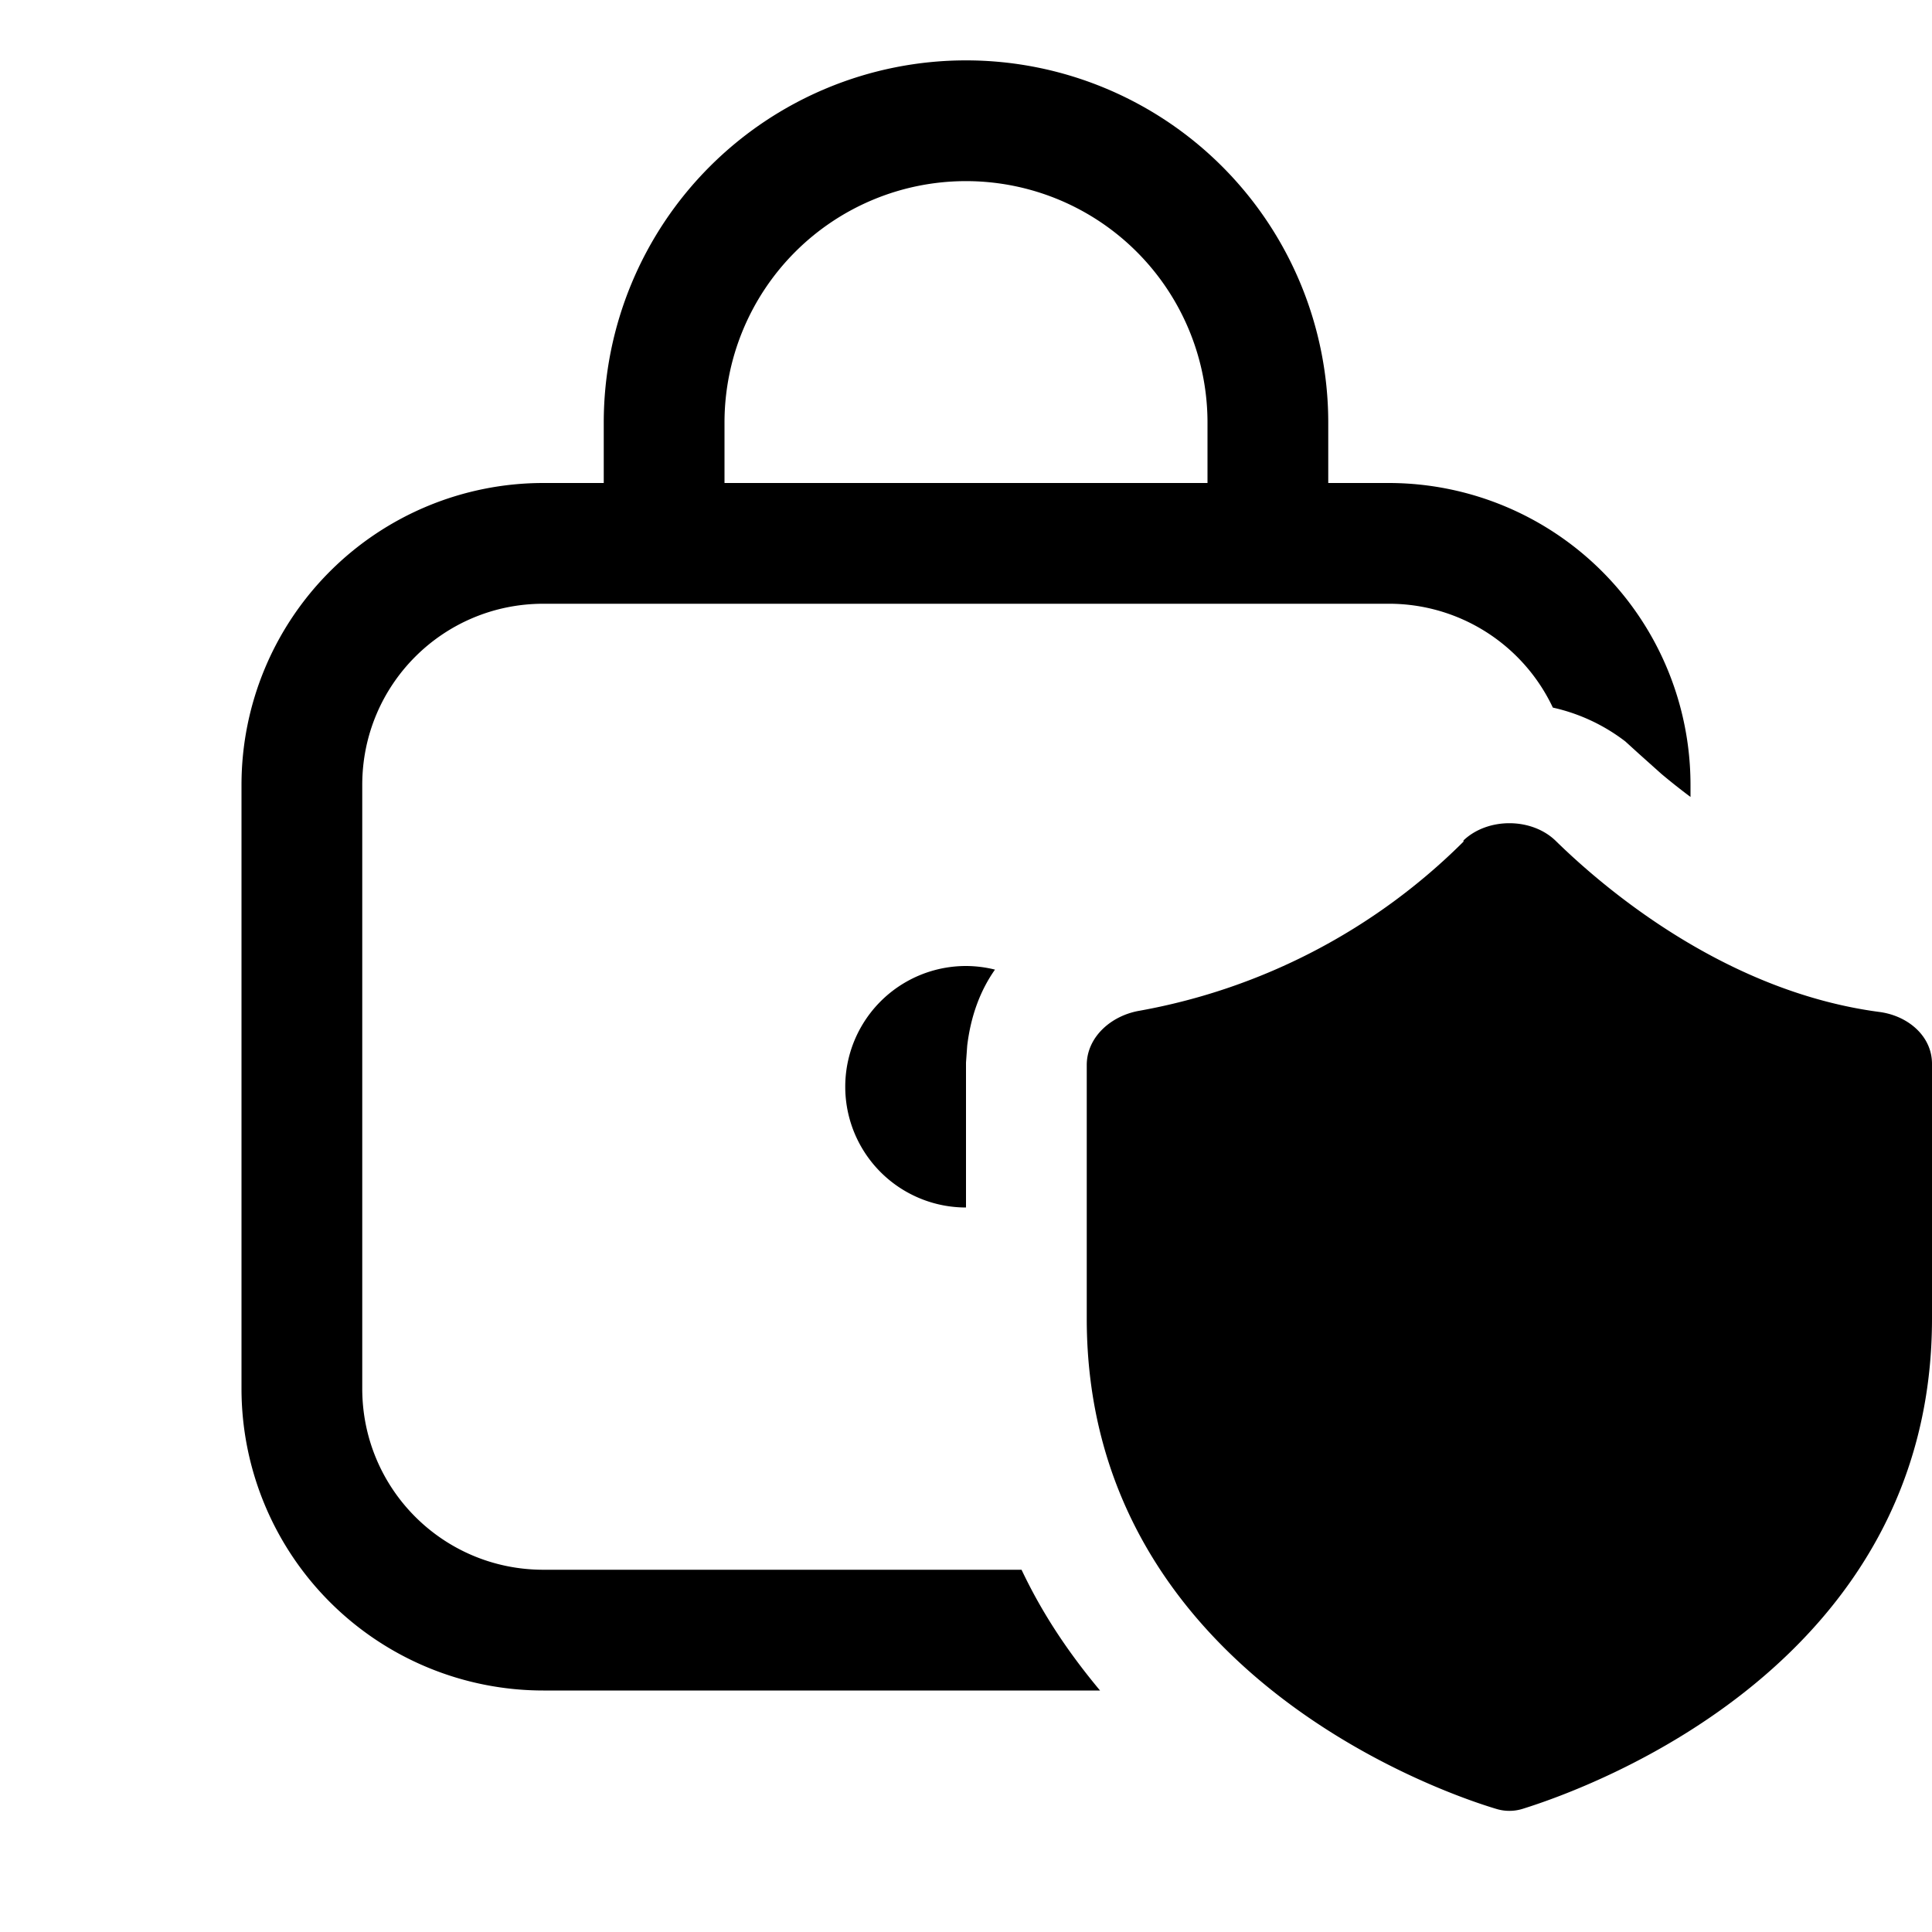 <svg width="16" height="16" viewBox="0 0 16 16" xmlns="http://www.w3.org/2000/svg"><path d="M12.12 6.96c.2-.19.56-.19.76 0 .5.49 1.48 1.26 2.68 1.42.24.03.44.2.44.43v2.11c0 2.84-2.78 3.87-3.39 4.06a.37.37 0 0 1-.22 0C11.79 14.8 9 13.76 9 10.92v-2.1c0-.23.2-.41.44-.45a5.07 5.07 0 0 0 2.68-1.4ZM8 .5a3 3 0 0 1 3 3V4h.5A2.5 2.5 0 0 1 14 6.5v.1a5.47 5.47 0 0 1-.24-.19l-.19-.17-.11-.1a1.53 1.53 0 0 0-.6-.28A1.5 1.5 0 0 0 11.5 5h-7C3.67 5 3 5.67 3 6.5v5c0 .83.67 1.5 1.5 1.5h3.96c.18.38.4.7.65 1H4.5A2.5 2.5 0 0 1 2 11.5v-5A2.5 2.5 0 0 1 4.5 4H5v-.5a3 3 0 0 1 3-3ZM8 8a1 1 0 0 1 .24.03c-.12.17-.2.38-.23.63L8 8.8V10a1 1 0 1 1 0-2Zm0-6.5a2 2 0 0 0-2 2V4h4v-.5a2 2 0 0 0-2-2Z"/></svg>